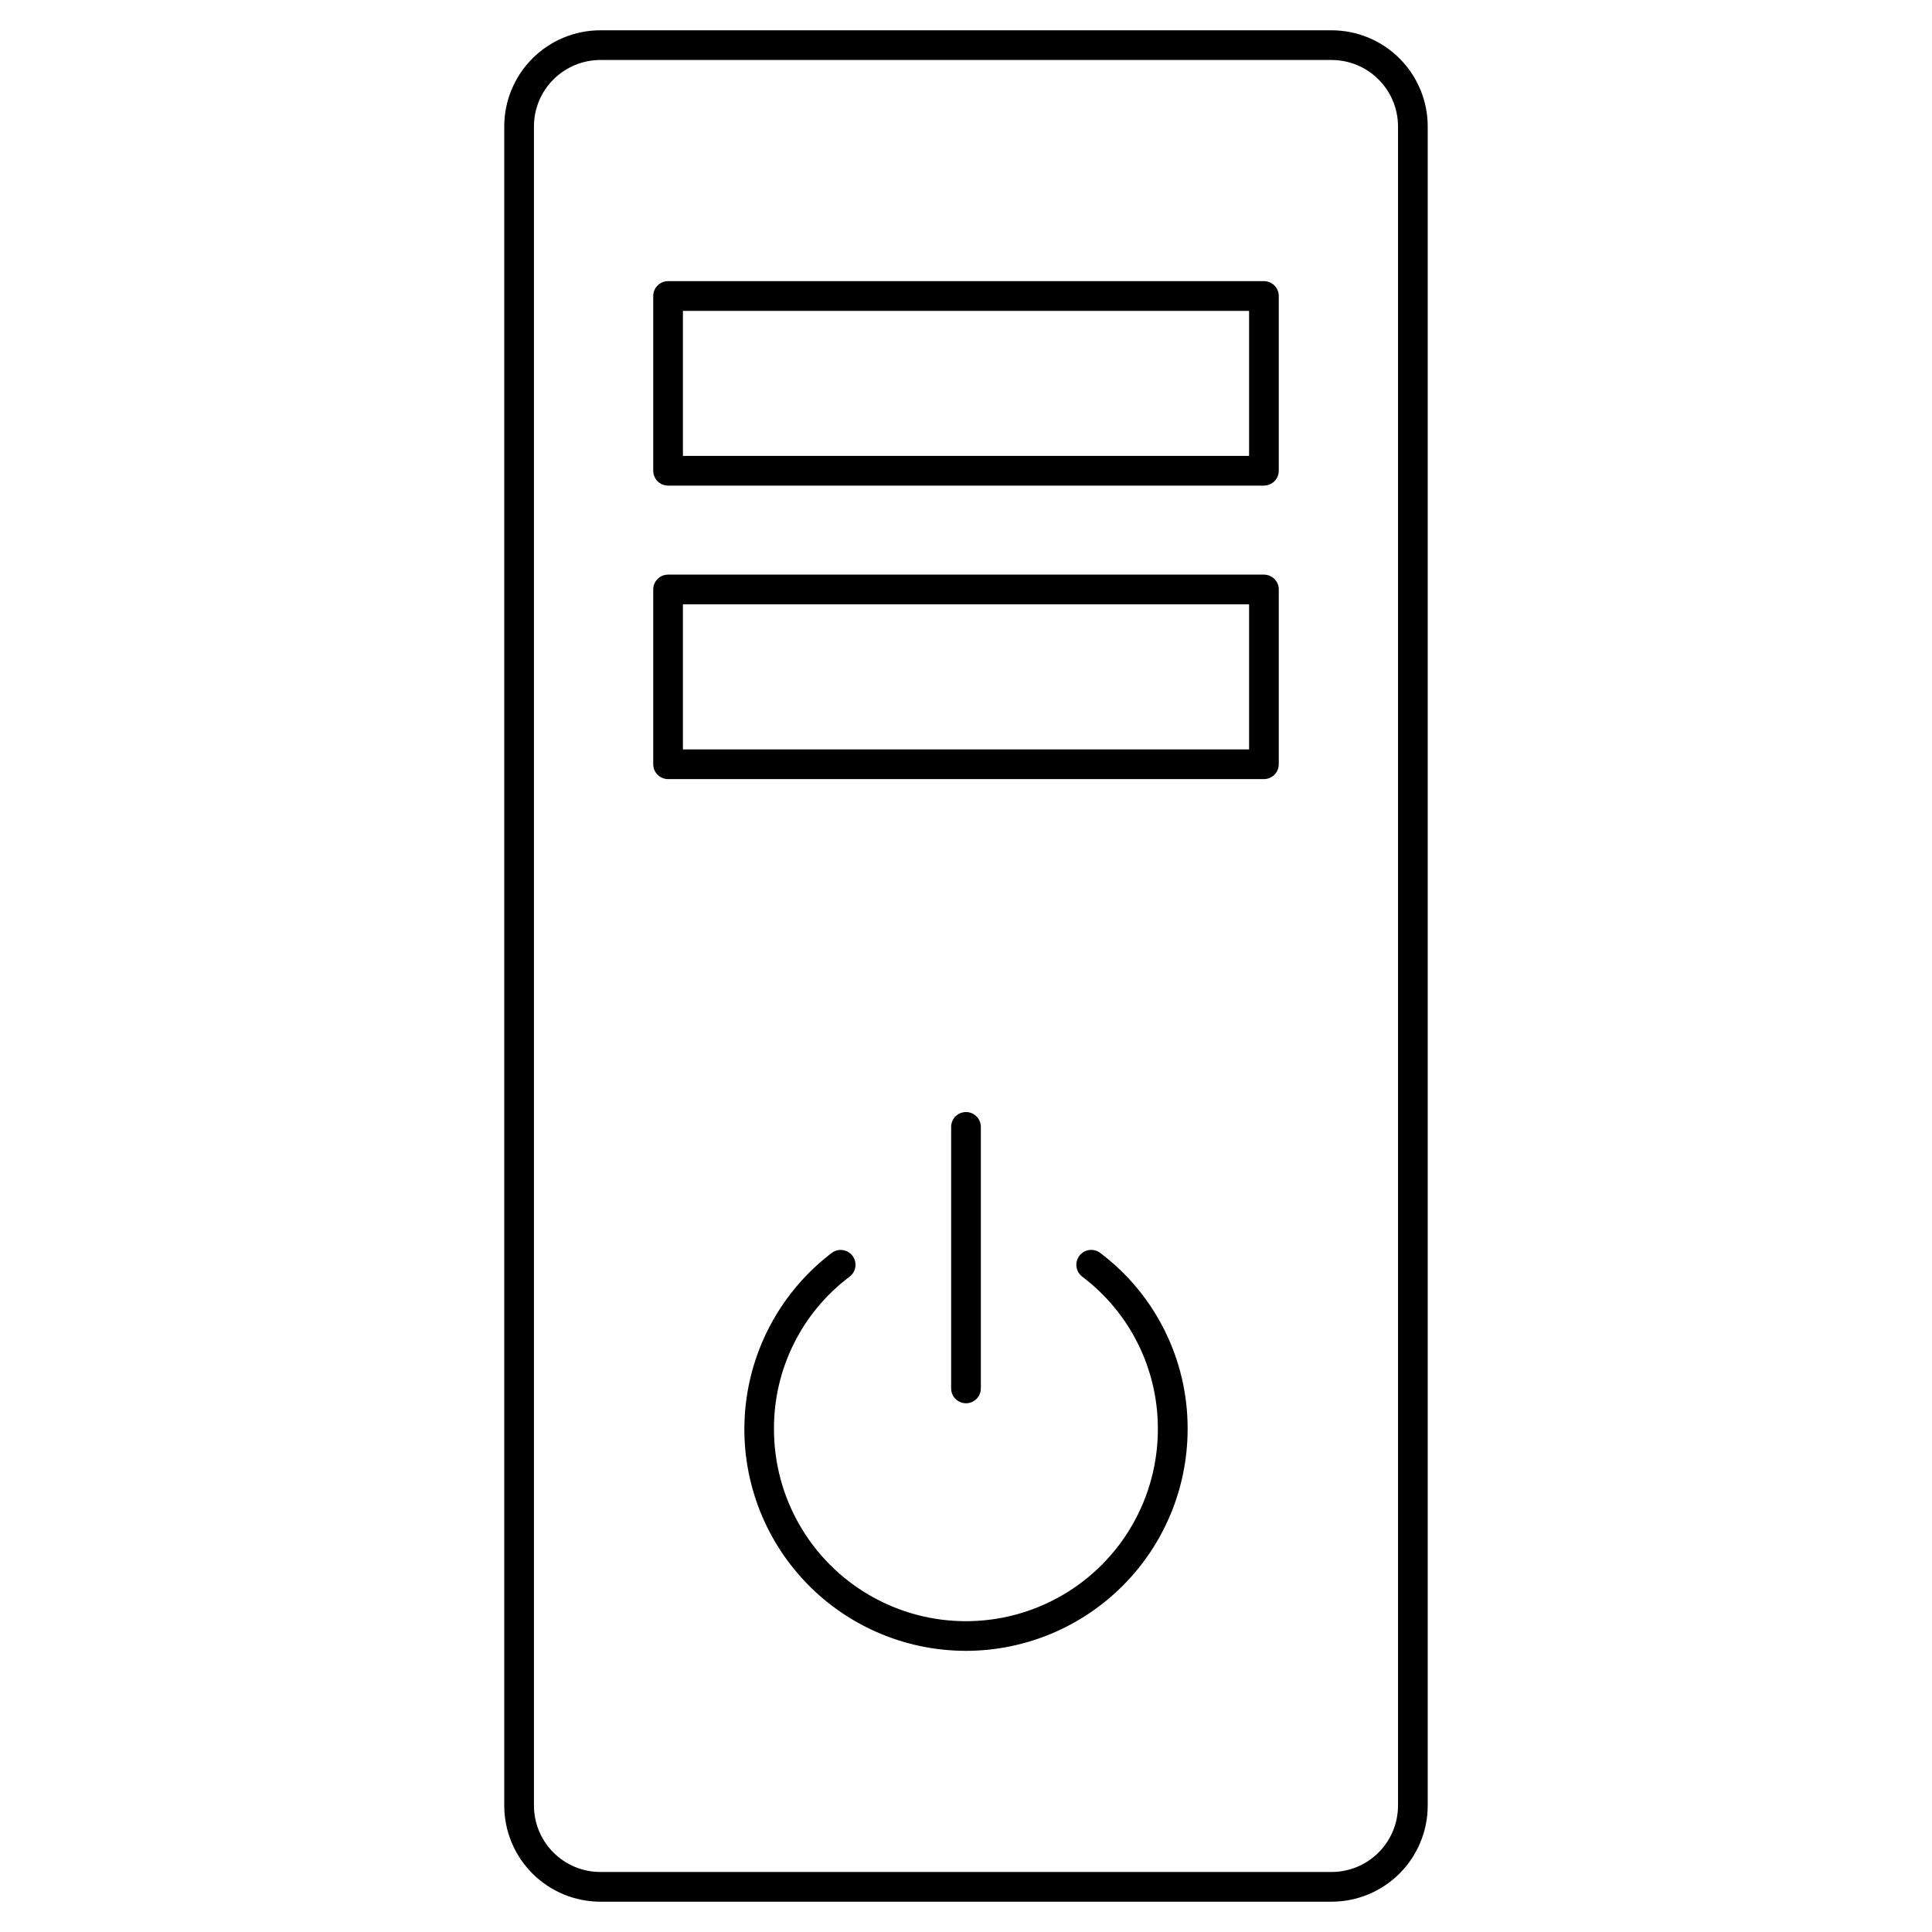 <?xml version="1.0" encoding="UTF-8"?>
<!-- Uploaded to: ICON Repo, www.iconrepo.com, Generator: ICON Repo Mixer Tools -->
<svg fill="#000000" width="800px" height="800px" version="1.1" viewBox="144 144 512 512" xmlns="http://www.w3.org/2000/svg">
 <g>
  <path d="m496.89 647.97h-193.79c-6.754-0.008-13.227-2.691-18.004-7.469-4.773-4.773-7.461-11.25-7.465-18.004v-445c0.004-6.754 2.691-13.227 7.465-18.004 4.777-4.773 11.25-7.461 18.004-7.465h193.79c6.754 0.004 13.23 2.691 18.004 7.465 4.773 4.777 7.461 11.25 7.465 18.004v445c-0.004 6.754-2.691 13.23-7.465 18.004-4.773 4.777-11.25 7.461-18.004 7.469zm-193.79-488.07c-4.664 0.004-9.137 1.859-12.438 5.16-3.301 3.297-5.156 7.773-5.16 12.438v445c0.004 4.668 1.859 9.141 5.16 12.438 3.301 3.301 7.773 5.156 12.438 5.16h193.79c4.668-0.004 9.141-1.859 12.438-5.16 3.301-3.297 5.156-7.769 5.16-12.438v-445c-0.004-4.664-1.859-9.141-5.16-12.438-3.297-3.301-7.769-5.156-12.438-5.16z"/>
  <path d="m478.95 272.69h-157.9c-2.176 0-3.938-1.762-3.938-3.934v-46.312c0-2.176 1.762-3.938 3.938-3.938h157.9c1.047 0 2.047 0.414 2.785 1.152s1.152 1.742 1.152 2.785v46.312c0 1.043-0.414 2.043-1.152 2.781-0.738 0.738-1.738 1.152-2.785 1.152zm-153.97-7.871h150.04v-38.438h-150.04z"/>
  <path d="m478.95 350.47h-157.9c-2.176 0-3.938-1.762-3.938-3.938v-46.316c0-2.172 1.762-3.934 3.938-3.934h157.9c1.047 0 2.047 0.414 2.785 1.152s1.152 1.738 1.152 2.781v46.316c0 1.043-0.414 2.047-1.152 2.785-0.738 0.738-1.738 1.152-2.785 1.152zm-153.97-7.871h150.04v-38.445h-150.04z"/>
  <path d="m400 581.49c-16.496 0.004-32.23-6.93-43.355-19.105-11.129-12.172-16.625-28.465-15.145-44.891 1.48-16.426 9.801-31.473 22.926-41.461 1.738-1.305 4.207-0.953 5.508 0.785 1.305 1.742 0.953 4.207-0.785 5.512-12.699 9.551-20.133 24.547-20.035 40.438 0 18.172 9.695 34.965 25.434 44.051 15.738 9.086 35.125 9.086 50.863 0 15.738-9.086 25.434-25.879 25.434-44.051 0.066-15.887-7.359-30.875-20.043-40.445-0.832-0.633-1.379-1.574-1.52-2.609-0.141-1.039 0.137-2.086 0.77-2.922 1.32-1.734 3.793-2.07 5.527-0.75 14.652 11.047 23.234 28.359 23.156 46.711-0.016 15.574-6.211 30.504-17.223 41.516s-25.941 17.207-41.512 17.223z"/>
  <path d="m400 515.88c-2.176 0-3.938-1.762-3.938-3.938v-69.305c0-2.172 1.762-3.934 3.938-3.934 2.172 0 3.934 1.762 3.934 3.934v69.305c0 1.047-0.414 2.047-1.152 2.785s-1.738 1.152-2.781 1.152z"/>
 </g>
</svg>
